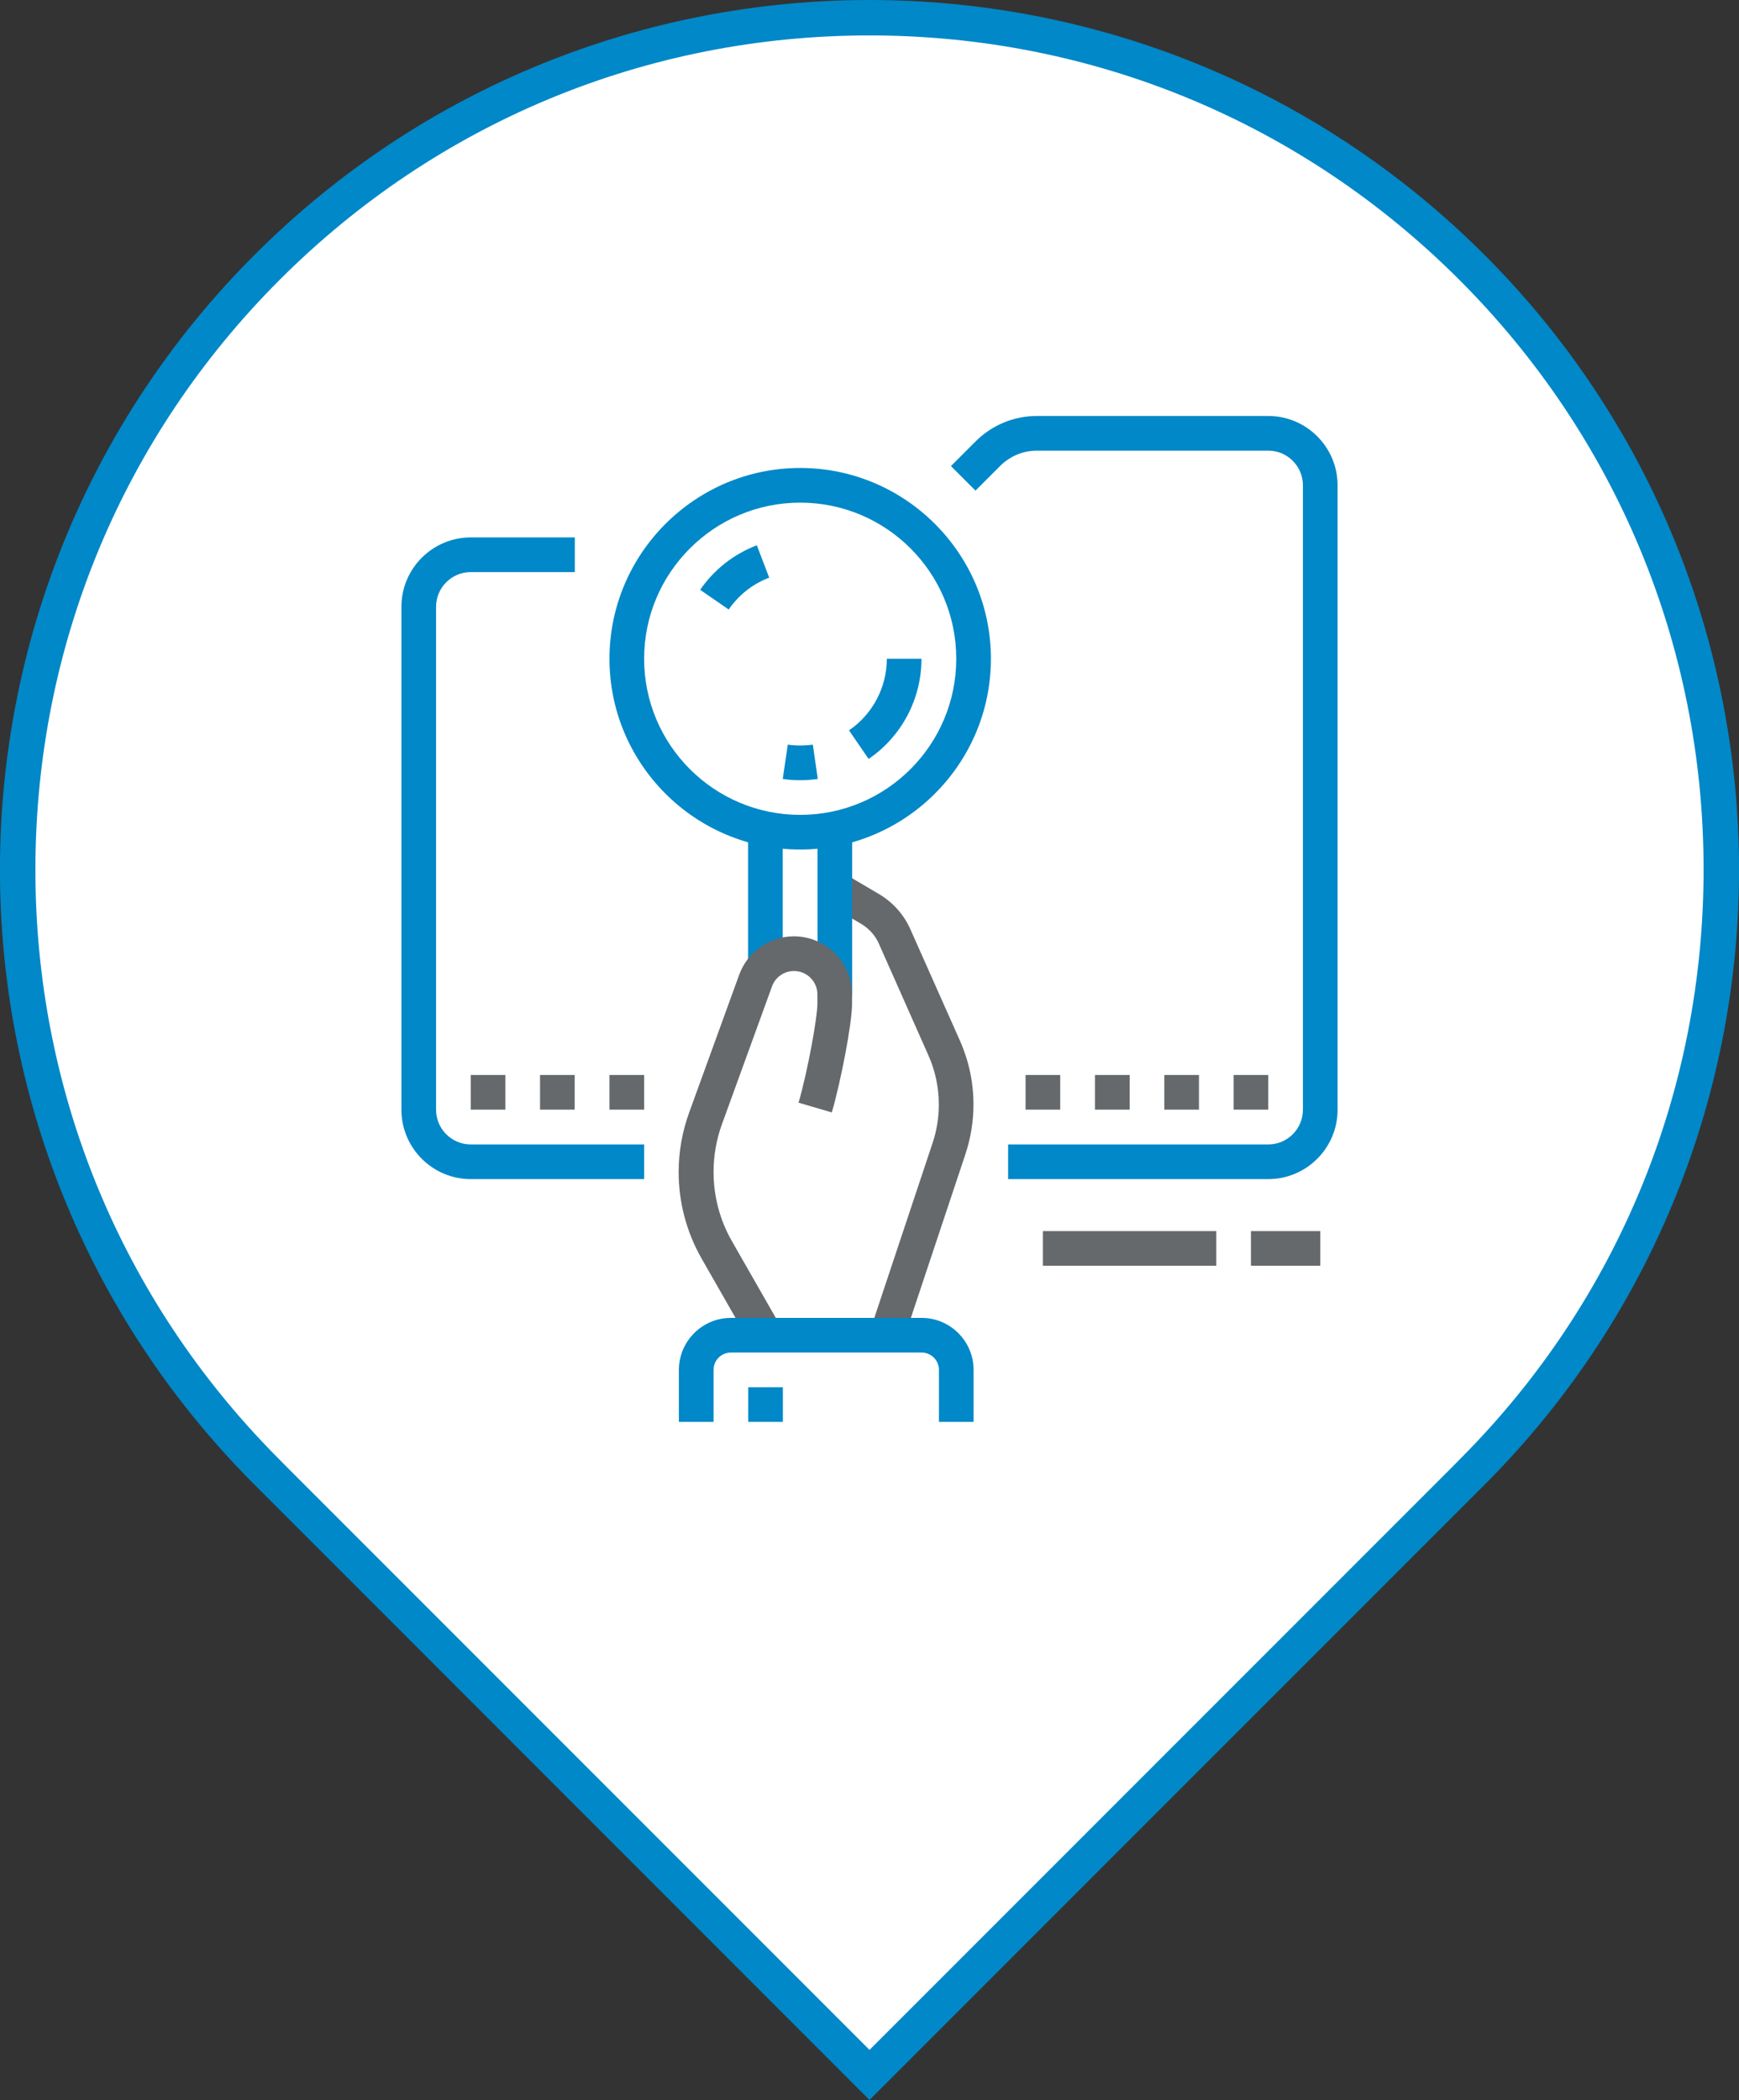 <?xml version="1.0" encoding="UTF-8"?><svg id="Layer_2" xmlns="http://www.w3.org/2000/svg" viewBox="0 0 137.5 165.99"><rect x="0" y="0" width="137.5" height="165.99" fill="#333333" stroke="none"/><defs><style>.cls-1{fill:#65696b;}.cls-1,.cls-2,.cls-3{stroke-width:0px;}.cls-2{fill:#fff;}.cls-3{fill:#0088c8;}</style></defs><g id="Layer_1-2"><path class="cls-2" d="M21.43,116.69l-.51-.52c-26.03-26.26-25.94-68.89.21-95.04C33.85,8.41,50.76,1.4,68.75,1.4s34.91,7.01,47.63,19.73c26.14,26.14,26.24,68.78.2,95.04l-1.01,1.02-46.82,46.82-47.32-47.32Z"/><path class="cls-3" d="M68.75,2.8c17.62,0,34.18,6.86,46.64,19.32,12.42,12.42,19.28,28.93,19.31,46.5.03,17.56-6.75,34.1-19.11,46.56l-.76.77-46.08,46.08-45.59-45.59-1.25-1.26c-12.36-12.47-19.15-29-19.11-46.56.03-17.56,6.89-34.08,19.31-46.5C34.57,9.66,51.13,2.8,68.75,2.8M68.75,0c-17.6,0-35.19,6.71-48.62,20.14-26.78,26.78-26.84,70.15-.21,97.01h0s48.83,48.84,48.83,48.84l48.83-48.83h0c26.63-26.87,26.57-70.24-.21-97.02C103.94,6.71,86.34,0,68.75,0h0Z"/><path class="cls-3" d="M50.93,93.2h-13.71c-3.02,0-5.48-2.46-5.48-5.48v-39.76c0-3.02,2.46-5.48,5.48-5.48h8.23v2.74h-8.23c-1.51,0-2.74,1.23-2.74,2.74v39.76c0,1.51,1.23,2.74,2.74,2.74h13.71v2.74Z"/><path class="cls-3" d="M100.28,93.2h-20.57v-2.74h20.57c1.51,0,2.74-1.23,2.74-2.74v-49.36c0-1.51-1.23-2.74-2.74-2.74h-18.29c-1.1,0-2.13.43-2.91,1.21l-1.95,1.95-1.94-1.94,1.95-1.95c1.29-1.29,3.02-2.01,4.85-2.01h18.29c3.02,0,5.48,2.46,5.48,5.48v49.36c0,3.02-2.46,5.48-5.48,5.48Z"/><path class="cls-3" d="M61.9,109.65h-2.74v2.74h2.74v-2.74Z"/><path class="cls-3" d="M63.27,67.15c-8.32,0-15.08-6.77-15.08-15.08s6.77-15.08,15.08-15.08,15.08,6.77,15.08,15.08-6.77,15.08-15.08,15.08ZM63.27,39.73c-6.8,0-12.34,5.53-12.34,12.34s5.53,12.34,12.34,12.34,12.34-5.53,12.34-12.34-5.53-12.34-12.34-12.34Z"/><path class="cls-1" d="M71.42,105.97l-2.6-.87,4.92-14.76c.33-.98.49-2,.49-3.04,0-1.35-.28-2.67-.83-3.9l-3.91-8.81c-.29-.65-.77-1.19-1.39-1.56l-2.8-1.65,1.4-2.36,2.8,1.65c1.11.66,1.97,1.62,2.49,2.8l3.92,8.81c.7,1.59,1.06,3.28,1.06,5.02,0,1.33-.21,2.64-.63,3.91l-4.92,14.76Z"/><path class="cls-3" d="M64.64,65.51h2.74v13.27h-2.74v-13.27Z"/><path class="cls-3" d="M59.15,65.51h2.74v10.8h-2.74v-10.8Z"/><path class="cls-1" d="M98.91,97.31h5.48v2.74h-5.48v-2.74Z"/><path class="cls-1" d="M82.46,97.31h13.71v2.74h-13.71v-2.74Z"/><path class="cls-1" d="M100.28,84.97h-2.74v2.74h2.74v-2.74Z"/><path class="cls-1" d="M94.8,84.97h-2.74v2.74h2.74v-2.74Z"/><path class="cls-1" d="M89.32,84.97h-2.74v2.74h2.74v-2.74Z"/><path class="cls-1" d="M83.83,84.97h-2.74v2.74h2.74v-2.74Z"/><path class="cls-1" d="M39.96,84.97h-2.74v2.74h2.74v-2.74Z"/><path class="cls-1" d="M45.44,84.97h-2.74v2.74h2.74v-2.74Z"/><path class="cls-1" d="M50.93,84.97h-2.74v2.74h2.74v-2.74Z"/><path class="cls-3" d="M57.62,48.18l-2.26-1.56c1.11-1.61,2.66-2.82,4.48-3.52l.98,2.56c-1.3.49-2.4,1.36-3.2,2.51Z"/><path class="cls-3" d="M68.68,59.99l-1.55-2.26c1.87-1.28,2.99-3.4,2.99-5.66h2.74c0,3.17-1.56,6.13-4.18,7.92Z"/><path class="cls-3" d="M63.27,61.67c-.46,0-.93-.03-1.38-.1l.4-2.71c.64.09,1.33.09,1.98,0l.39,2.71c-.46.07-.93.1-1.39.1Z"/><path class="cls-1" d="M59.33,106.22l-3.85-6.73c-1.19-2.08-1.82-4.44-1.82-6.84,0-1.61.28-3.2.83-4.71l3.96-10.9c.66-1.81,2.4-3.03,4.32-3.03,2.53,0,4.6,2.06,4.6,4.6v.73c0,1.58-.9,6.19-1.6,8.59l-2.63-.77c.72-2.48,1.49-6.72,1.49-7.83v-.73c0-1.02-.83-1.85-1.85-1.85-.78,0-1.48.49-1.74,1.22l-3.96,10.9c-.44,1.21-.66,2.48-.66,3.77,0,1.92.5,3.81,1.46,5.48l3.85,6.73-2.38,1.36Z"/><path class="cls-3" d="M76.98,112.39h-2.74v-4.11c0-.76-.61-1.37-1.37-1.37h-15.08c-.76,0-1.37.61-1.37,1.37v4.11h-2.74v-4.11c0-2.27,1.85-4.11,4.11-4.11h15.08c2.27,0,4.11,1.85,4.11,4.11v4.11Z"/></g></svg>